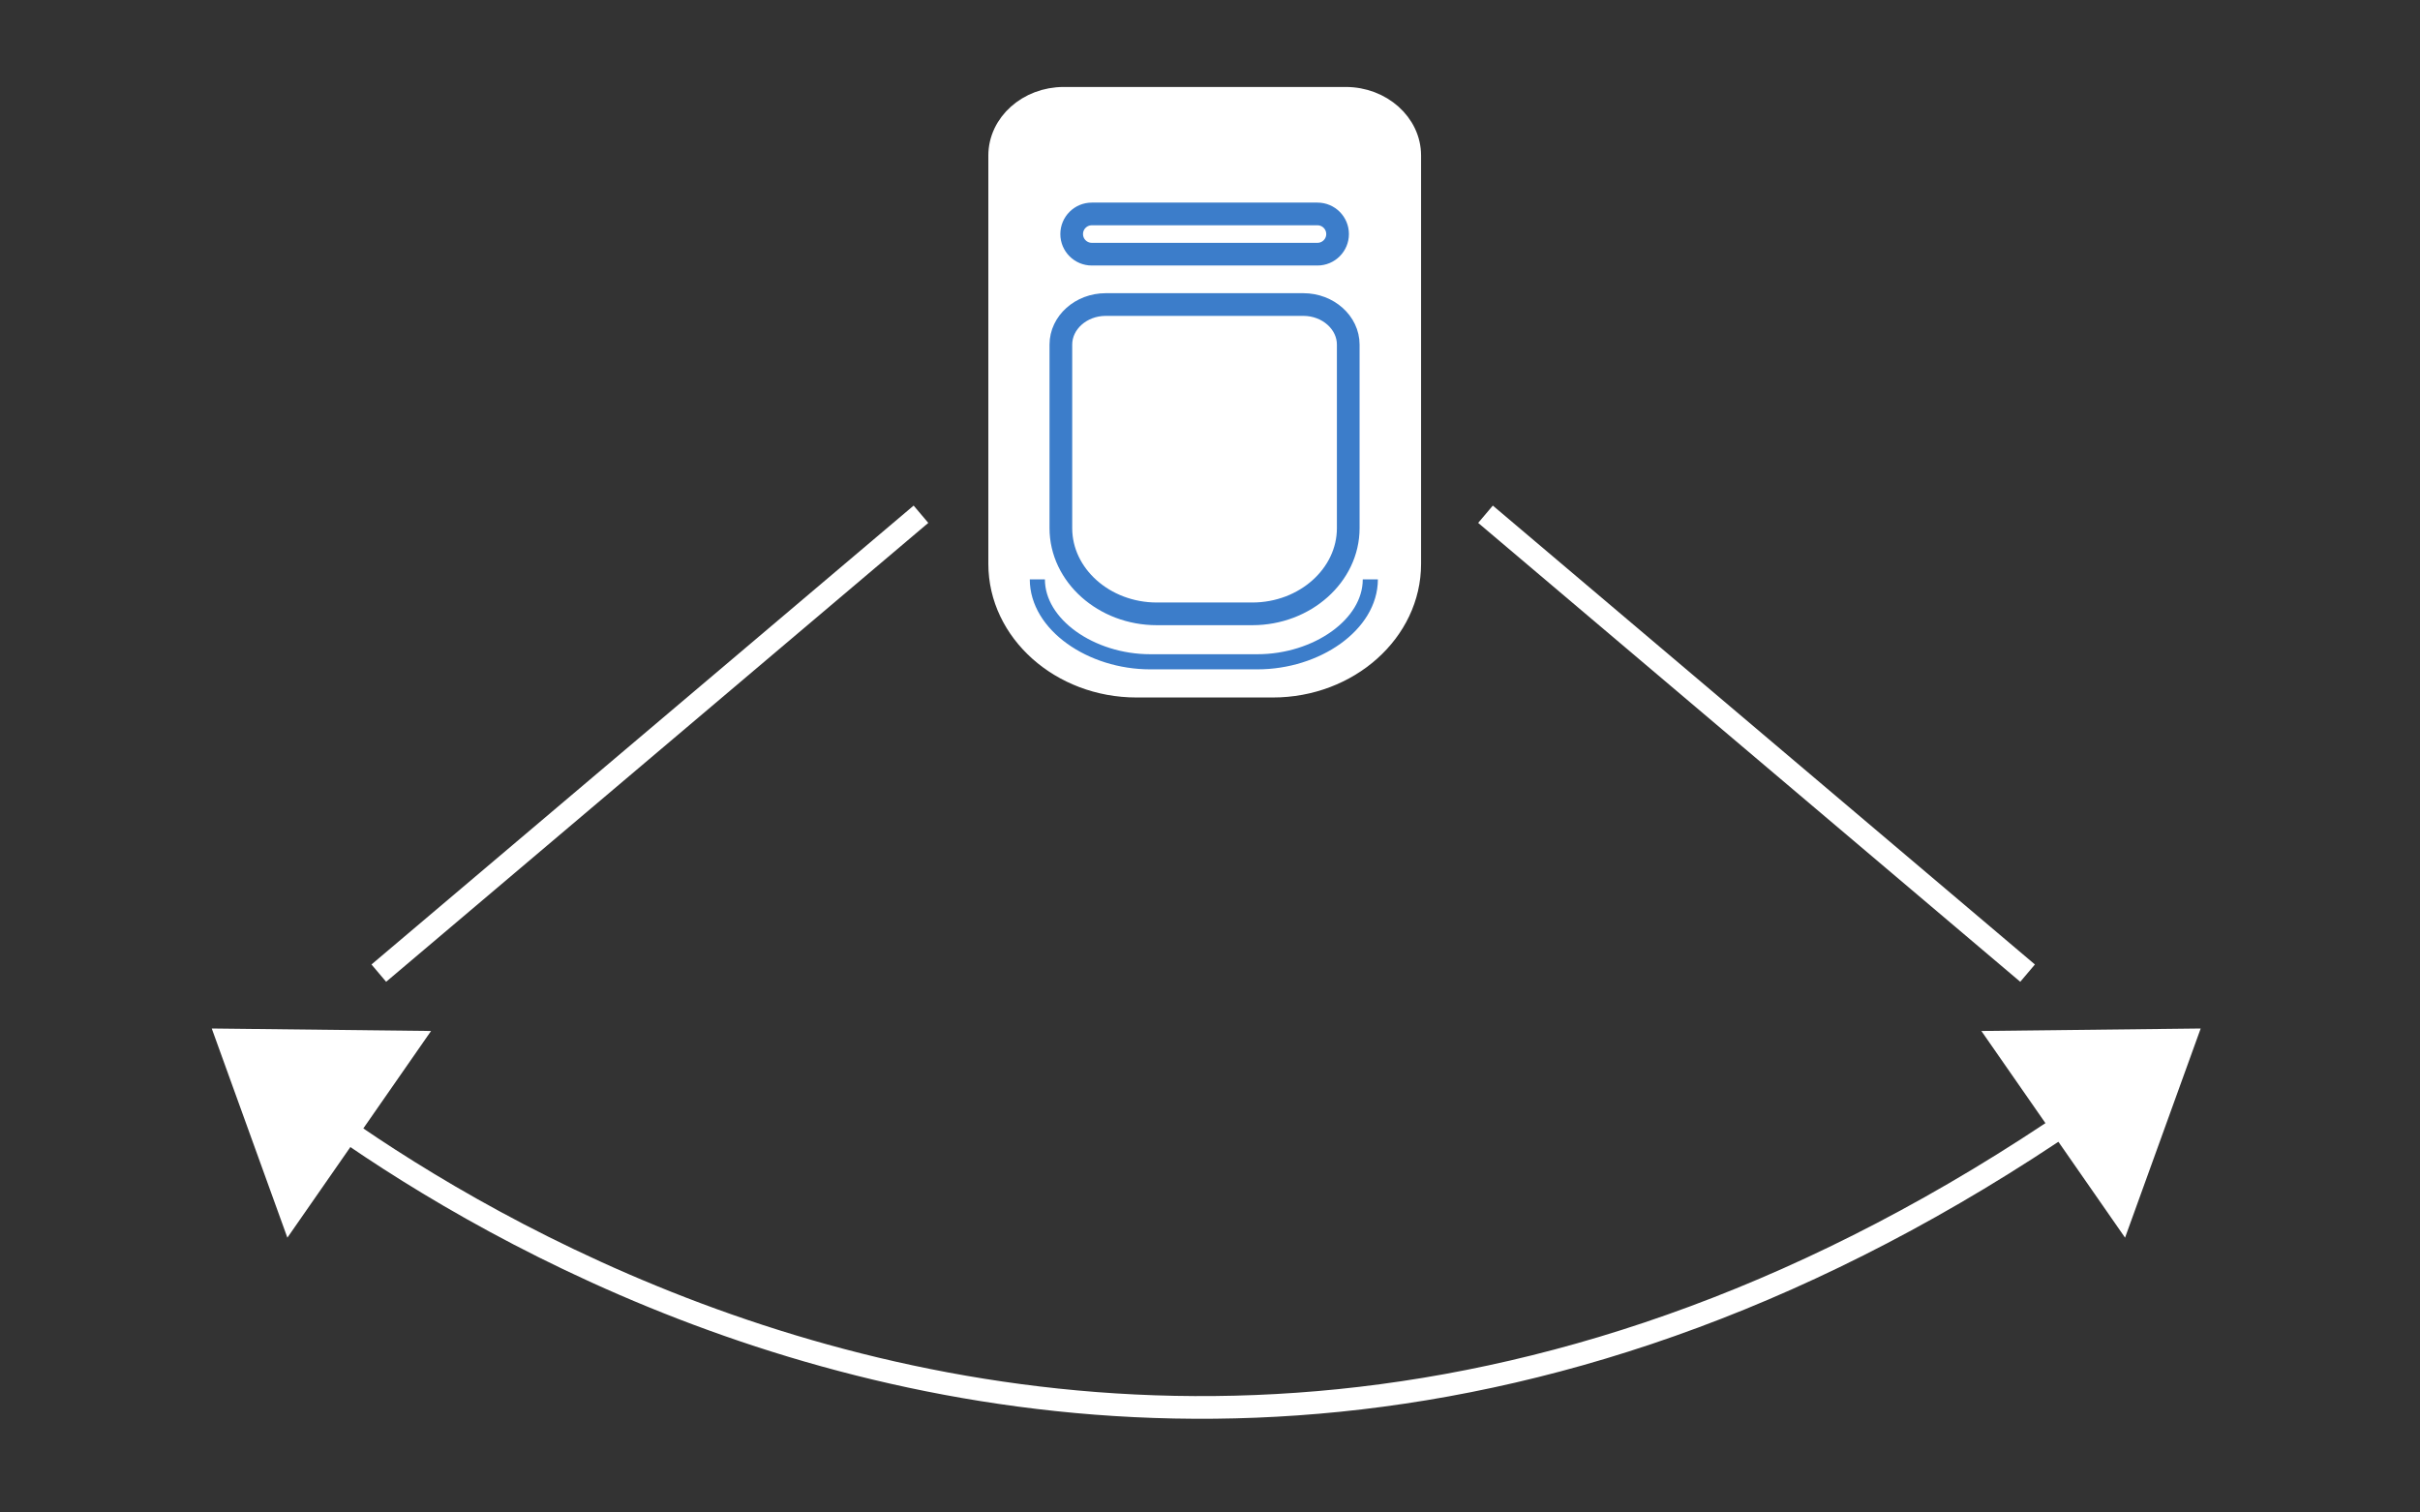 <svg width="320" height="200" viewBox="0 0 320 200" fill="none" xmlns="http://www.w3.org/2000/svg">
<rect x="0" y="0" width="320" height="200" fill="#333333" stroke="none"/>
<path d="M177.94 13H140.65C136 13 132.19 16.4 132.19 20.56V74.57C132.19 83.46 140.33 90.73 150.28 90.73H168.32C178.27 90.73 186.41 83.46 186.41 74.57V20.56C186.41 16.4 182.6 13 177.95 13H177.94Z" fill="white" stroke="white" stroke-width="3" stroke-miterlimit="10"/>
<path d="M137.17 76.61C137.17 82.6 144.28 87.51 152.1 87.51H166.27C174.09 87.51 181.2 82.61 181.2 76.61" stroke="#3C7DCA" stroke-width="2" stroke-miterlimit="10"/>
<path d="M174.21 28.29H144.37C142.901 28.29 141.71 29.481 141.71 30.95C141.71 32.419 142.901 33.61 144.37 33.61H174.21C175.679 33.61 176.87 32.419 176.87 30.95C176.87 29.481 175.679 28.29 174.21 28.29Z" stroke="#3C7DCA" stroke-width="3" stroke-miterlimit="10"/>
<path d="M172.35 40.27H146.21C142.95 40.27 140.28 42.65 140.28 45.57V69.84C140.28 76.07 145.99 81.17 152.96 81.17H165.6C172.57 81.17 178.28 76.07 178.28 69.84V45.57C178.28 42.66 175.61 40.27 172.35 40.27Z" stroke="#3C7DCA" stroke-width="3" stroke-miterlimit="10"/>
<path d="M121.78 68L50.09 128.68" stroke="white" stroke-width="3" stroke-miterlimit="10"/>
<path d="M196.43 68L268.11 128.68" stroke="white" stroke-width="3" stroke-miterlimit="10"/>
<path d="M31.11 138.11C31.11 138.11 147.55 246.11 287.55 138.11" stroke="white" stroke-width="3" stroke-miterlimit="10"/>
<path d="M28 136L38 163.66L57 136.33L28 136Z" fill="white"/>
<path d="M291 136L281 163.66L262 136.33L291 136Z" fill="white"/>
</svg>
